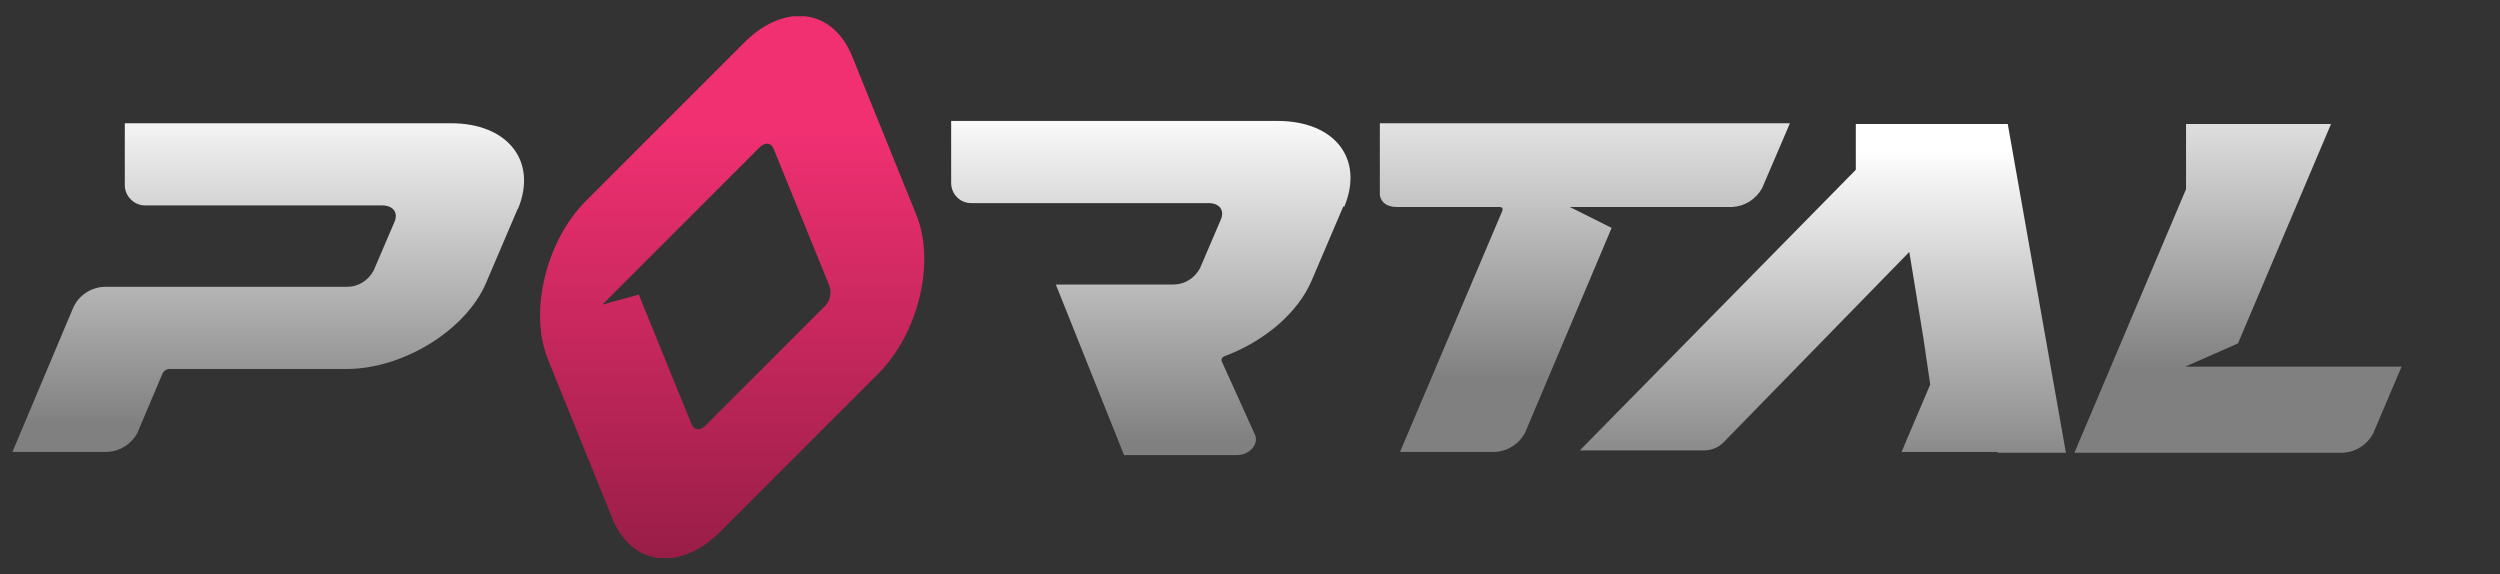 <?xml version="1.0" encoding="UTF-8"?> <svg xmlns="http://www.w3.org/2000/svg" xmlns:xlink="http://www.w3.org/1999/xlink" version="1.1" viewBox="0 0 322.5 74.1"><rect x="0" y="0" width="322.5" height="74.1" fill="#333333" stroke="none"/><defs><style> .cls-1 { fill: none; } .cls-2 { fill: url(#linear-gradient-5); } .cls-3 { fill: url(#linear-gradient-6); } .cls-4 { fill: url(#linear-gradient-4); } .cls-5 { fill: url(#linear-gradient-3); } .cls-6 { fill: url(#linear-gradient-2); } .cls-7 { fill: url(#linear-gradient); } .cls-8 { clip-path: url(#clippath); } </style><clipPath id="clippath"><rect class="cls-1" x="1.6" y="2.1" width="308.2" height="69.9"></rect></clipPath><linearGradient id="linear-gradient" x1="-168" y1="284.9" x2="-168" y2="283.9" gradientTransform="translate(8405.3 19930.8) scale(49.5 -69.9)" gradientUnits="userSpaceOnUse"><stop offset="0" stop-color="#f13072"></stop><stop offset="1" stop-color="#82193c"></stop></linearGradient><linearGradient id="linear-gradient-2" x1="-168.7" y1="283" x2="-168.7" y2="282" gradientTransform="translate(10812.4 12018.6) scale(62.7 -42.4)" gradientUnits="userSpaceOnUse"><stop offset="0" stop-color="#fff"></stop><stop offset="1" stop-color="gray"></stop></linearGradient><linearGradient id="linear-gradient-3" x1="-167.4" y1="282.9" x2="-167.4" y2="281.9" gradientTransform="translate(7358.8 12000.2) scale(42.2 -42.4)" xlink:href="#linear-gradient-2"></linearGradient><linearGradient id="linear-gradient-4" x1="-168.9" y1="283" x2="-168.9" y2="282" gradientTransform="translate(11183.2 12011.5) scale(66 -42.4)" xlink:href="#linear-gradient-2"></linearGradient><linearGradient id="linear-gradient-5" x1="-168.1" y1="283" x2="-168.1" y2="282" gradientTransform="translate(8810.9 12211.1) scale(51.5 -43.1)" xlink:href="#linear-gradient-2"></linearGradient><linearGradient id="linear-gradient-6" x1="-168.2" y1="282.9" x2="-168.2" y2="281.9" gradientTransform="translate(9126.5 12001.5) scale(53 -42.4)" xlink:href="#linear-gradient-2"></linearGradient></defs><g><g id="Layer_1"><g class="cls-8"><g id="Group_458"><path id="Path_422" class="cls-7" d="M109.9,7.2l8.3,20.5c2.5,6.1.3,15.3-4.9,20.5l-20.4,20.4c-5.2,5.2-11.4,4.4-13.9-1.7l-8.3-20.5c-2.5-6.1-.3-15.3,4.9-20.5l20.4-20.4c5.2-5.2,11.4-4.4,13.9,1.7M98,19l-20.3,20.3,4.7-1.3,6.8,16.7c.3.8,1.1.9,1.8.2l15.4-15.4c.7-.7.9-1.7.6-2.6l-7.2-17.7c-.3-.8-1.1-.9-1.8-.2"></path><path id="Path_423" class="cls-6" d="M257.7,58.3h0c0,0-12.4,0-12.4,0l3.7-8.7h0s-.9-6.1-.9-6.1l-1.8-11-24,24.6c-.6.6-1.5,1-2.4,1h-16.1l35.6-36.2v-5.9s19.6,0,19.6,0l7.5,42.4h-8.8Z"></path><path id="Path_424" class="cls-5" d="M309.8,47.3l-3.7,8.7c-.8,1.4-2.2,2.3-3.8,2.4h-34.7l14.4-34v-8.4h18.7l-12,28.3-6.8,3h27.9Z"></path><path id="Path_425" class="cls-4" d="M66.8,26.9l-4.1,9.6c-2.6,6.1-10.7,11.1-18,11.1h-22.9c-.3,0-.6.2-.8.5l-3.3,7.8c-.8,1.4-2.2,2.3-3.8,2.4H1.6l7.8-18.5c.7-1.7,2.4-2.8,4.2-2.8h31.2c1.4,0,2.7-.8,3.4-2.1l2.7-6.3c.5-1.2-.2-2.1-1.6-2.1h-30.6c-1.4,0-2.6-1.2-2.6-2.6v-8h42.1c7.3,0,11.2,4.9,8.6,11.1"></path><path id="Path_426" class="cls-2" d="M173.3,26.6l-4.1,9.6c-1.8,4.2-6.1,7.8-11.1,9.7-.4.1-.6.4-.5.7l4.3,9.5c.5,1.2-.7,2.6-2.3,2.6h-14.6l-8.8-22h15.2c1.4,0,2.7-.8,3.4-2.1l2.7-6.3c.5-1.2-.2-2.1-1.6-2.1h-30.6c-1.5,0-2.6-1.2-2.6-2.6h0v-8h42.1c7.4,0,11.2,4.9,8.6,11.1"></path><path id="Path_427" class="cls-3" d="M230.9,15.9l-3.6,8.4c-.8,1.4-2.2,2.3-3.8,2.4h-21l5.4,2.7-11.2,26.5c-.8,1.4-2.2,2.3-3.8,2.4h-12.3l13.2-31.1c.1-.3,0-.5-.4-.5h-13.2,0s0,0,0,0c-1.2,0-2-.5-2.2-1.5,0-.3,0-9.3,0-9.3h52.9Z"></path></g></g></g></g></svg> 